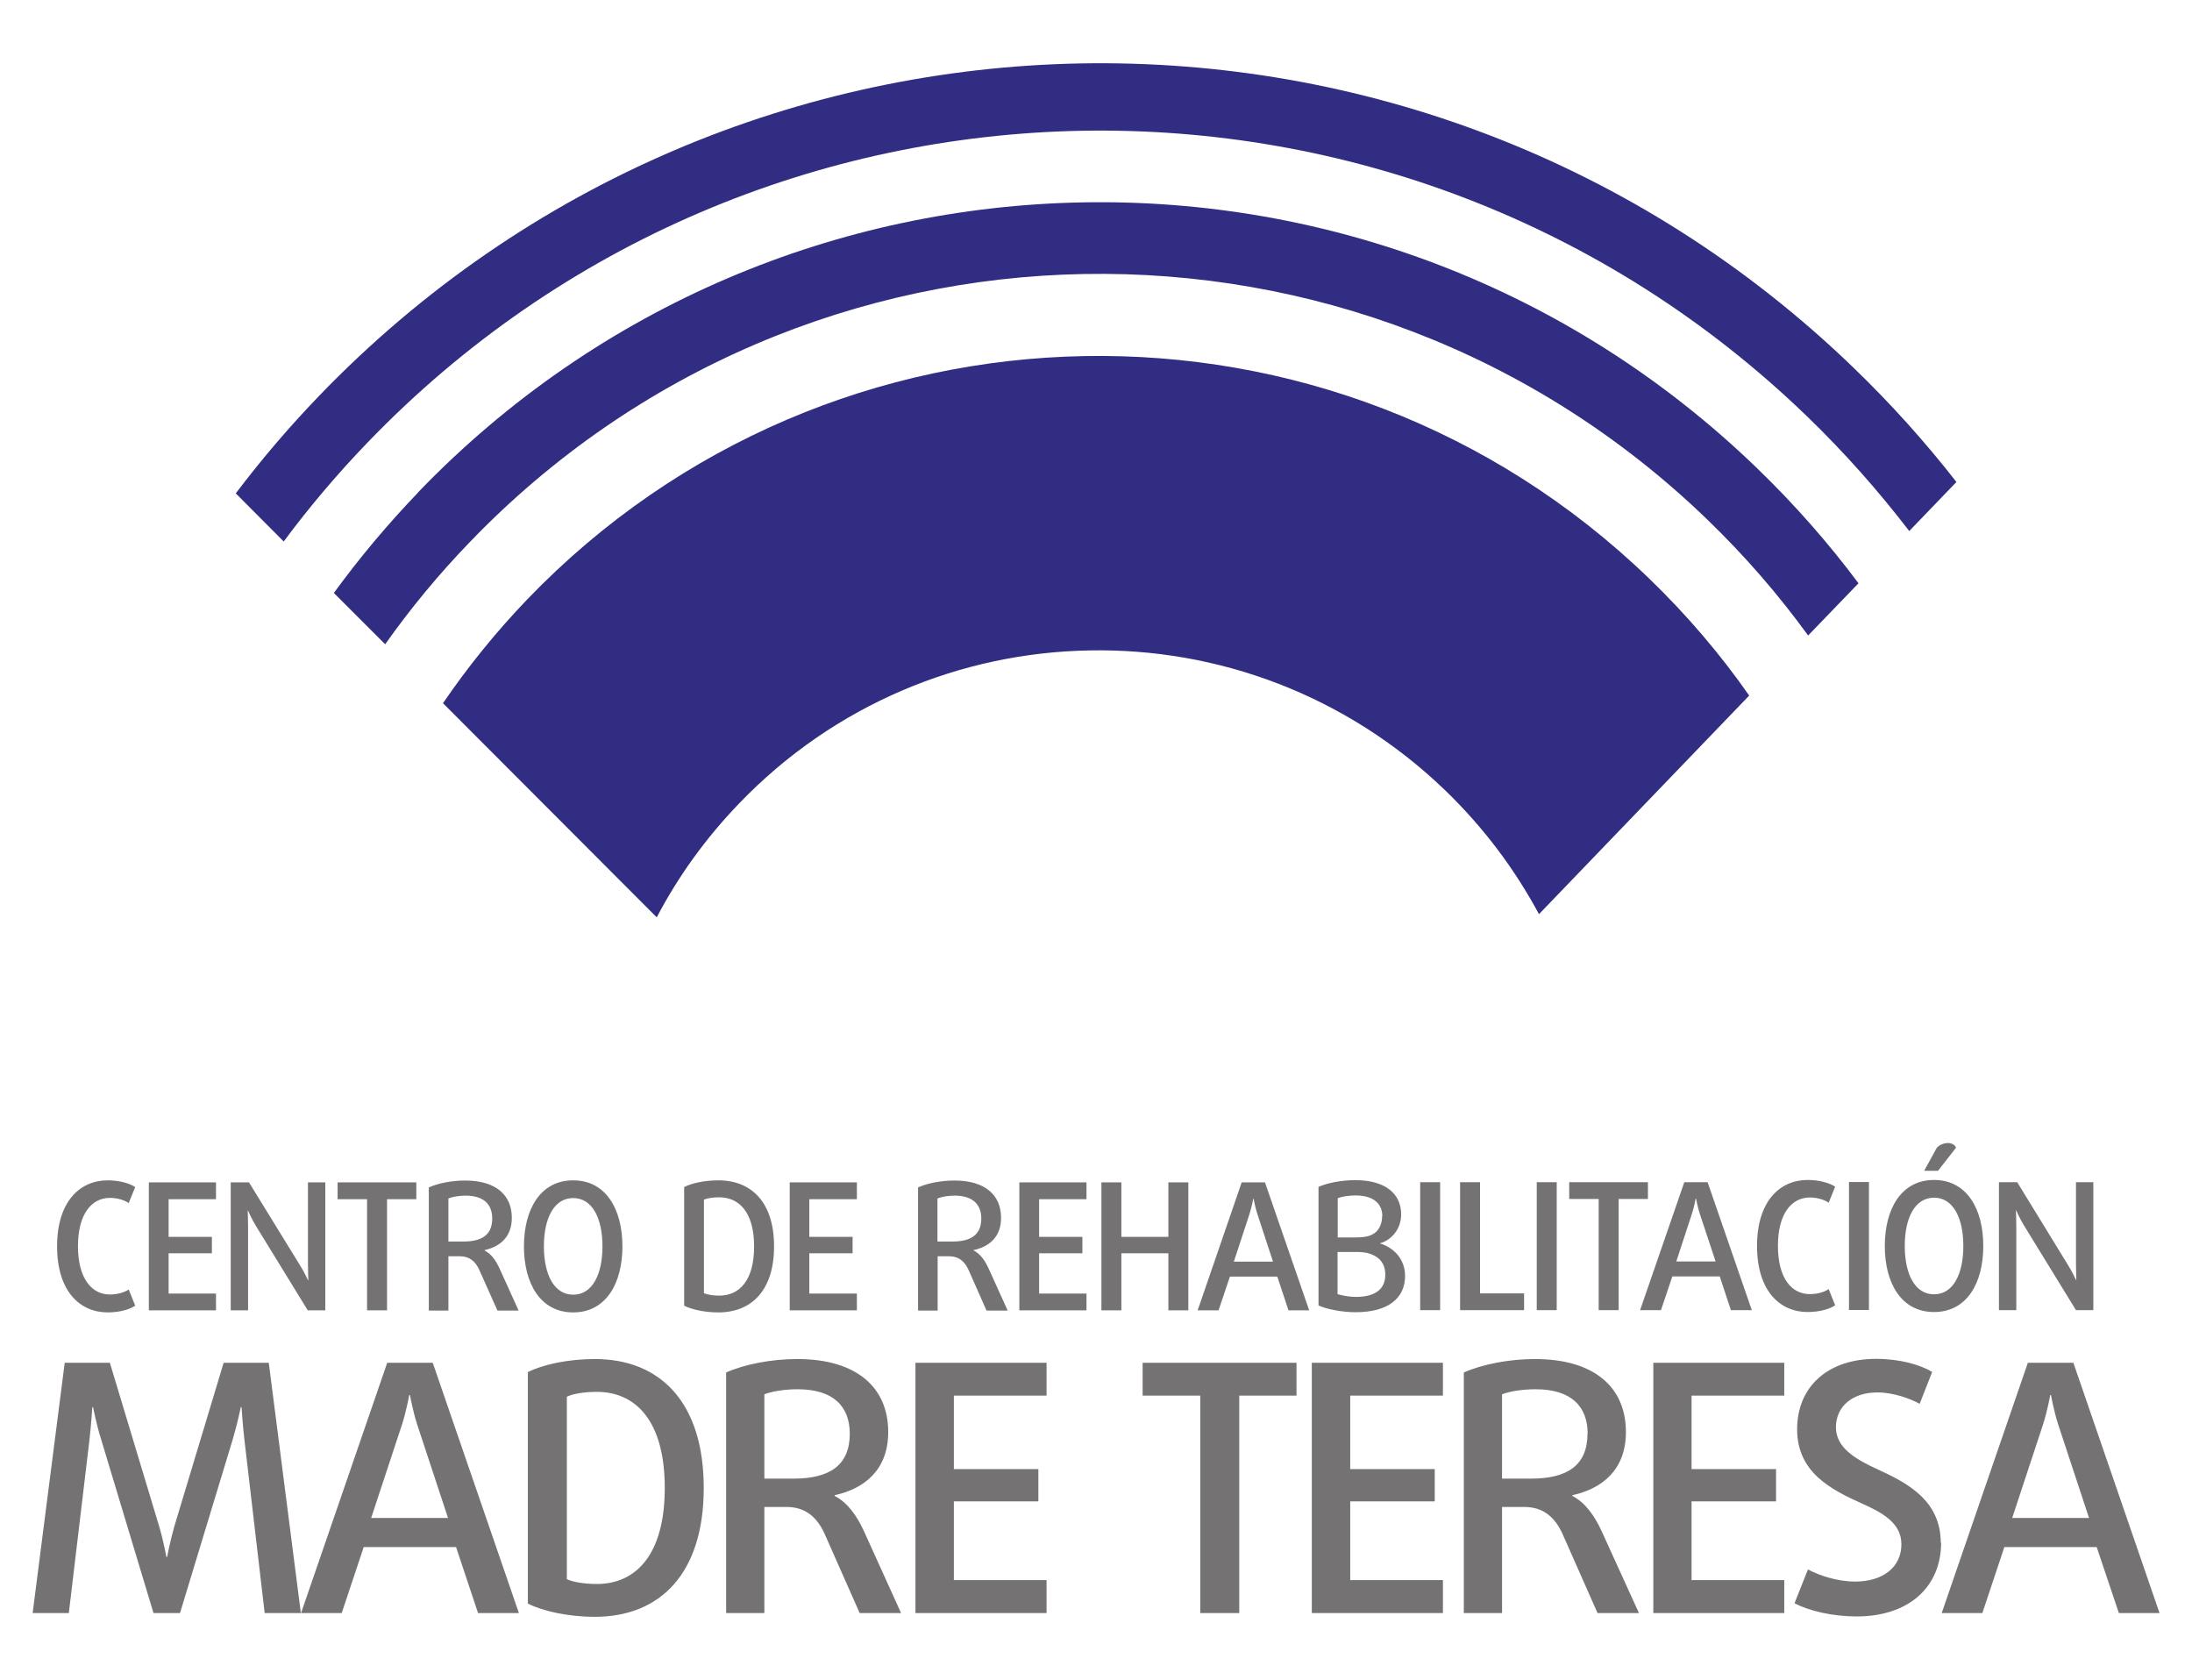 <svg xmlns="http://www.w3.org/2000/svg" id="Layer_1" viewBox="0 0 117.52 90.07"><path d="m7.25,70l-.35-.87c-.21.15-.59.27-1.01.27-.96,0-1.71-.84-1.71-2.59s.75-2.59,1.71-2.59c.42,0,.8.13,1.01.28l.35-.86c-.32-.21-.87-.36-1.48-.36-1.48,0-2.71,1.13-2.71,3.54s1.23,3.54,2.71,3.54c.63,0,1.16-.15,1.48-.36h0Zm4.33.25v-.9h-2.54v-2.16h2.32v-.88h-2.32v-2.02h2.54v-.9h-3.6v6.86h3.6Zm5.86,0v-6.86h-.93v4.36c0,.42.02.88.02.88h-.02s-.19-.42-.41-.77l-2.75-4.47h-.98v6.86h.93v-4.48c0-.42-.02-.86-.02-.86h.02s.18.42.4.78l2.8,4.56h.93Zm4.88-5.96v-.9h-4.22v.9h1.58v5.96h1.07v-5.96h1.57Zm5.48,5.96l-1.02-2.25c-.2-.44-.45-.78-.8-.96v-.02c.81-.18,1.46-.69,1.46-1.73,0-1.22-.85-2-2.5-2-.71,0-1.44.14-1.95.37v6.6h1.05v-2.91h.61c.52,0,.84.27,1.05.74l.97,2.17h1.13Zm-1.41-4.92c0,.88-.57,1.23-1.54,1.23h-.81v-2.31c.22-.09.58-.15.92-.15.98,0,1.43.47,1.43,1.23h0Zm6.98,1.49c0-1.97-.87-3.54-2.64-3.54s-2.64,1.57-2.64,3.54.87,3.54,2.64,3.54,2.64-1.57,2.64-3.54h0Zm-1.07,0c0,1.5-.54,2.59-1.57,2.59s-1.57-1.09-1.57-2.59.54-2.59,1.57-2.59,1.57,1.09,1.57,2.59h0Zm9.2,0c0-2.33-1.18-3.54-2.99-3.54-.73,0-1.42.15-1.83.36v6.36c.39.2,1.09.36,1.83.36,1.81,0,2.99-1.21,2.99-3.54h0Zm-1.07,0c0,1.85-.8,2.64-1.87,2.64-.35,0-.67-.06-.82-.13v-5.01c.18-.09.5-.13.82-.13,1.06,0,1.87.79,1.87,2.64h0Zm5.51,3.43v-.9h-2.55v-2.16h2.32v-.88h-2.32v-2.02h2.55v-.9h-3.6v6.86h3.6Zm8.08,0l-1.02-2.25c-.2-.44-.45-.78-.8-.96v-.02c.82-.18,1.47-.69,1.47-1.73,0-1.22-.85-2-2.5-2-.71,0-1.44.14-1.95.37v6.6h1.05v-2.91h.61c.52,0,.84.27,1.05.74l.96,2.17h1.14Zm-1.41-4.92c0,.88-.57,1.23-1.54,1.23h-.81v-2.31c.22-.09.58-.15.92-.15.97,0,1.43.47,1.43,1.23h0Zm5.64,4.92v-.9h-2.54v-2.16h2.32v-.88h-2.32v-2.02h2.54v-.9h-3.6v6.86h3.6Zm5.46,0v-6.86h-1.07v2.92h-2.52v-2.92h-1.07v6.86h1.07v-3.06h2.52v3.06h1.07Zm6.48,0l-2.37-6.86h-1.25l-2.36,6.86h1.12l.61-1.81h2.54l.6,1.81h1.12Zm-1.94-2.61h-2.1l.84-2.56c.12-.38.2-.81.2-.81h.02s.08.44.2.81l.84,2.56h0Zm7.08.77c0-1.04-.77-1.58-1.33-1.74v-.02c.54-.15,1.12-.7,1.12-1.55,0-1.08-.82-1.83-2.46-1.83-.76,0-1.49.15-1.97.36v6.36c.45.2,1.26.36,1.99.36,1.72,0,2.65-.73,2.65-1.95h0Zm-1.23-3.21c0,.39-.15.71-.38.89-.26.19-.52.25-1.08.25h-.92v-2.1c.21-.09.59-.15.95-.15.95,0,1.44.43,1.44,1.11h0Zm.17,3.14c0,.78-.55,1.19-1.59,1.19-.34,0-.74-.08-.97-.15v-2.26h.95c.55,0,.8.07,1.08.23.35.2.53.54.53.99h0Zm2.94,1.9v-6.86h-1.07v6.86h1.07Zm4.5,0v-.9h-2.36v-5.96h-1.07v6.86h3.43Zm1.75,0v-6.86h-1.07v6.86h1.07Zm4.89-5.96v-.9h-4.22v.9h1.58v5.96h1.07v-5.96h1.57Zm5.57,5.96h-1.12l-.6-1.81h-2.54l-.61,1.81h-1.12l2.37-6.86h1.25l2.37,6.86h0Zm-1.94-2.61l-.85-2.56c-.12-.38-.2-.81-.2-.81h-.02s-.08.44-.2.81l-.84,2.56h2.1Zm6.41,2.35l-.35-.87c-.21.15-.59.27-1.01.27-.97,0-1.71-.84-1.71-2.59s.75-2.59,1.71-2.59c.42,0,.8.13,1.01.28l.35-.86c-.32-.21-.87-.36-1.48-.36-1.48,0-2.71,1.13-2.71,3.54s1.23,3.54,2.71,3.54c.63,0,1.16-.15,1.48-.36h0Zm1.81.25v-6.86h-1.07v6.86h1.07Zm6.13-3.43c0-1.97-.87-3.54-2.64-3.54s-2.64,1.57-2.64,3.54.87,3.54,2.64,3.54,2.64-1.57,2.64-3.54h0Zm-1.07,0c0,1.5-.54,2.59-1.57,2.59s-1.57-1.09-1.57-2.59.54-2.59,1.57-2.59,1.57,1.09,1.57,2.59h0Zm-.39-5.27c-.05-.15-.23-.25-.43-.25s-.44.08-.6.25l-.68,1.24h.74l.97-1.24h0Zm7.36,8.71v-6.86h-.93v4.36c0,.42.02.88.02.88h-.02s-.19-.42-.41-.77l-2.74-4.47h-.98v6.86h.93v-4.48c0-.42-.02-.86-.02-.86h.02s.18.42.4.78l2.8,4.56h.93Z" fill="#757273" fill-rule="evenodd"></path><path d="m16.13,86.48l-1.72-13.42h-2.42l-2.64,8.76c-.22.76-.39,1.65-.39,1.65h-.04s-.16-.89-.39-1.65l-2.64-8.76h-2.42l-1.72,13.42h1.94l1.11-9.32c.09-.8.15-1.72.15-1.72h.04s.18.93.43,1.72l2.81,9.32h1.42l2.83-9.32c.24-.8.43-1.72.43-1.72h.04s.06.93.15,1.72l1.09,9.32h1.96Zm11.68,0h-2.18l-1.18-3.54h-4.95l-1.18,3.54h-2.18l4.62-13.42h2.44l4.62,13.42h0Zm-3.79-5.1l-1.65-5c-.24-.74-.39-1.59-.39-1.59h-.04s-.15.85-.39,1.59l-1.65,5h4.1Zm13.71-1.61c0-4.56-2.31-6.91-5.84-6.91-1.42,0-2.77.29-3.59.7v12.41c.76.39,2.13.71,3.59.71,3.53,0,5.84-2.35,5.84-6.91h0Zm-2.09,0c0,3.61-1.57,5.15-3.64,5.15-.68,0-1.31-.11-1.61-.26v-9.78c.35-.17.98-.26,1.61-.26,2.07,0,3.64,1.54,3.64,5.15h0Zm12.67,6.71l-1.99-4.39c-.39-.85-.89-1.54-1.57-1.89v-.04c1.59-.35,2.87-1.35,2.87-3.39,0-2.37-1.67-3.91-4.88-3.91-1.39,0-2.81.28-3.81.72v12.9h2.05v-5.69h1.18c1.02,0,1.64.54,2.05,1.44l1.88,4.25h2.22Zm-2.75-9.62c0,1.72-1.11,2.41-3.01,2.41h-1.57v-4.52c.43-.17,1.13-.27,1.79-.27,1.9,0,2.79.91,2.79,2.39h0Zm10.55,9.62v-1.77h-4.97v-4.22h4.53v-1.73h-4.53v-3.94h4.97v-1.76h-7.03v13.42h7.03Zm13.4-11.66v-1.76h-8.25v1.76h3.09v11.66h2.09v-11.66h3.07Zm7.85,11.66v-1.77h-4.97v-4.22h4.53v-1.73h-4.53v-3.94h4.97v-1.76h-7.03v13.42h7.03Zm10.51,0l-2-4.39c-.39-.85-.89-1.54-1.57-1.89v-.04c1.59-.35,2.87-1.35,2.87-3.39,0-2.37-1.66-3.91-4.88-3.91-1.38,0-2.81.28-3.81.72v12.9h2.05v-5.69h1.19c1.01,0,1.64.54,2.05,1.44l1.88,4.25h2.22Zm-2.76-9.62c0,1.72-1.11,2.41-3.01,2.41h-1.57v-4.52c.43-.17,1.13-.27,1.8-.27,1.9,0,2.79.91,2.79,2.39h0Zm10.55,9.62v-1.77h-4.97v-4.22h4.53v-1.73h-4.53v-3.94h4.97v-1.76h-7.02v13.42h7.02Zm8.39-3.77c0-2.3-1.85-3.23-3.37-3.93-1.13-.52-2.25-1.13-2.25-2.26s.9-1.87,2.22-1.87c.87,0,1.78.34,2.27.61l.67-1.71c-.65-.39-1.74-.7-3.01-.7-2.55,0-4.23,1.46-4.23,3.78s1.85,3.24,3.44,3.96c1.13.5,2.15,1.06,2.15,2.2,0,1.24-1,2-2.48,2-.94,0-1.92-.32-2.53-.65l-.72,1.81c.76.41,2.05.71,3.33.71,2.77,0,4.53-1.55,4.53-3.97h0Zm11.73,3.77l-4.62-13.42h-2.44l-4.62,13.42h2.18l1.18-3.54h4.95l1.19,3.54h2.18Zm-3.79-5.1h-4.11l1.65-5c.24-.74.39-1.59.39-1.59h.04s.15.85.39,1.59l1.65,5Z" fill="#757273" fill-rule="evenodd"></path><path d="m28.28,32.12c8.15-8.47,18.96-12.83,29.84-13.03,10.89-.2,21.84,3.76,30.3,11.93,2.02,1.95,3.81,4.05,5.36,6.27l-11.27,11.72c-1.29-2.4-2.96-4.64-5.02-6.63-5.33-5.14-12.23-7.64-19.08-7.51-6.85.12-13.66,2.87-18.79,8.21-1.79,1.86-3.27,3.92-4.41,6.1l-11.46-11.48c1.33-1.95,2.84-3.82,4.53-5.58Z" fill="#312d83" fill-rule="evenodd"></path><path d="m22.41,26.4c9.73-10.11,22.63-15.31,35.62-15.55,12.99-.24,26.07,4.49,36.16,14.24,2.01,1.94,3.83,4.01,5.45,6.18l-2.7,2.8c-1.59-2.19-3.39-4.27-5.41-6.22-9.33-9.01-21.42-13.38-33.43-13.16-12.01.22-23.93,5.03-32.92,14.38-1.67,1.73-3.18,3.56-4.53,5.47l-2.75-2.75c1.36-1.87,2.87-3.67,4.51-5.38Z" fill="#312d83" fill-rule="evenodd"></path><path d="m17.1,21.23C28.26,9.64,43.04,3.68,57.93,3.4c14.89-.27,29.88,5.14,41.45,16.32,2,1.93,3.84,3.98,5.51,6.12l-2.53,2.63c-1.65-2.15-3.47-4.21-5.48-6.15-10.85-10.48-24.92-15.56-38.88-15.31-13.97.26-27.84,5.85-38.3,16.72-1.63,1.69-3.13,3.47-4.49,5.3l-2.57-2.58c1.37-1.81,2.86-3.56,4.47-5.23Z" fill="#312d83" fill-rule="evenodd"></path></svg>